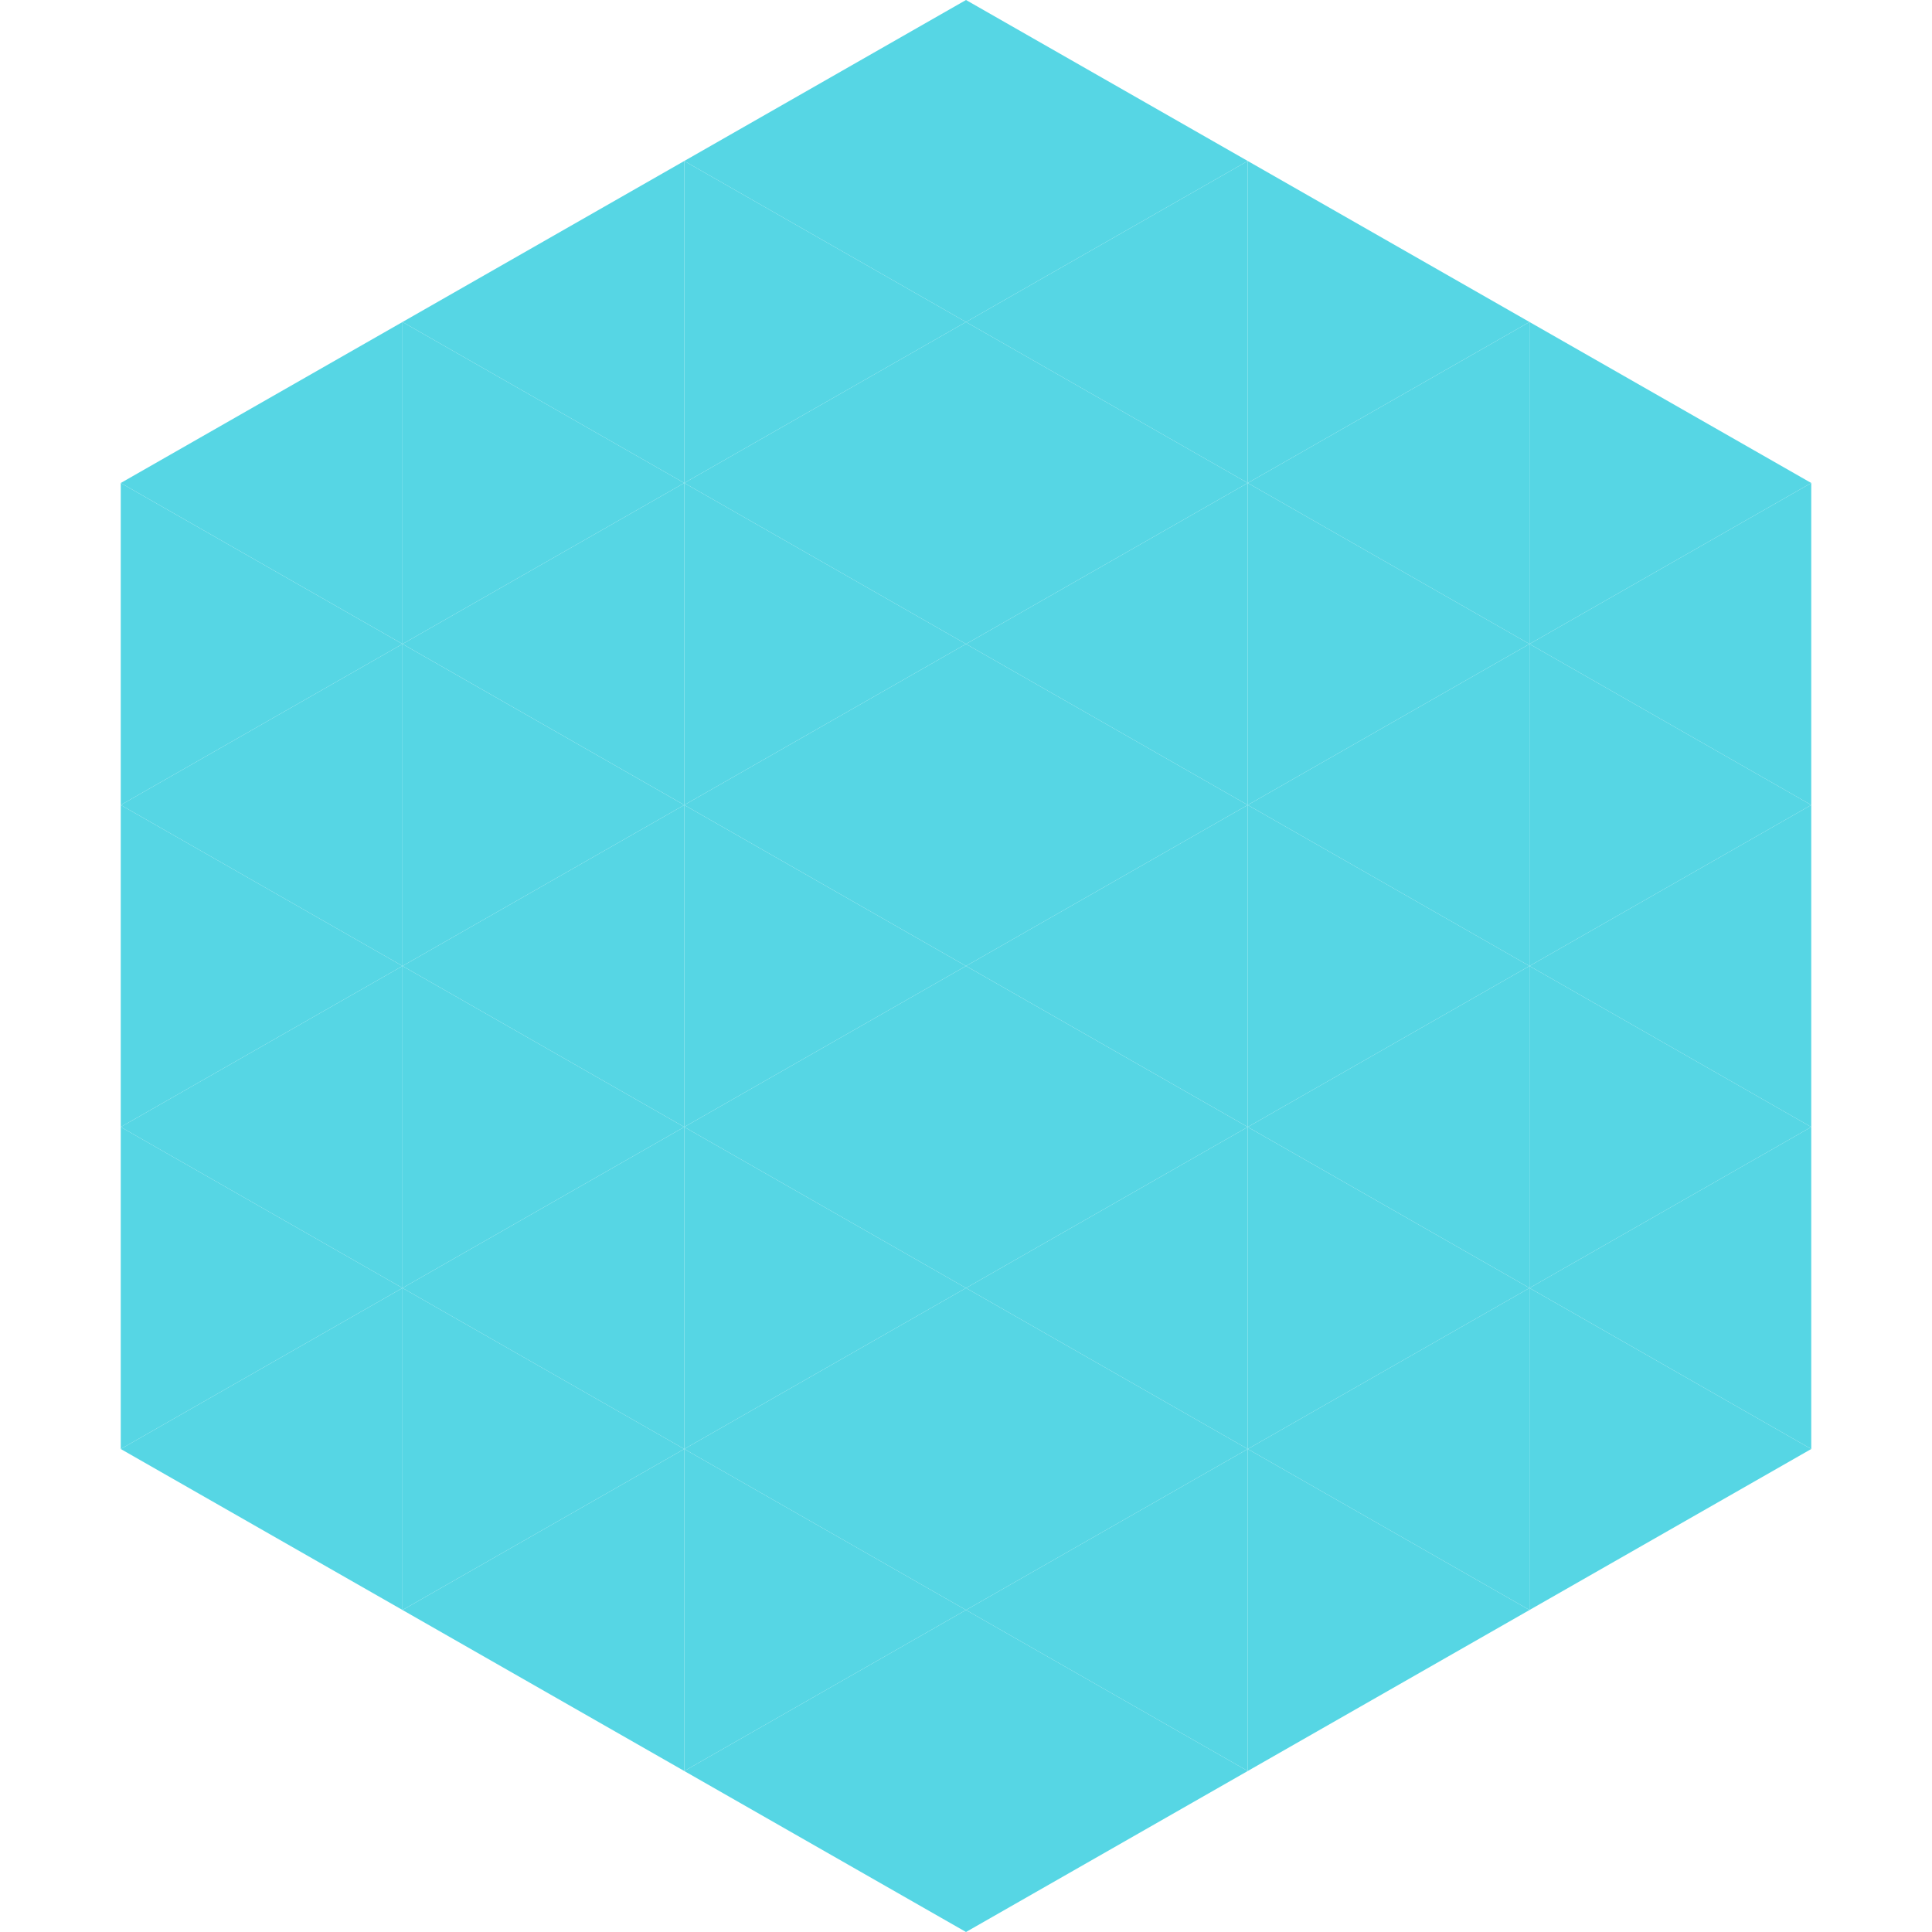 <?xml version="1.0"?>
<!-- Generated by SVGo -->
<svg width="240" height="240"
     xmlns="http://www.w3.org/2000/svg"
     xmlns:xlink="http://www.w3.org/1999/xlink">
<polygon points="50,40 15,60 50,80" style="fill:rgb(86,214,228)" />
<polygon points="190,40 225,60 190,80" style="fill:rgb(86,214,228)" />
<polygon points="15,60 50,80 15,100" style="fill:rgb(86,214,228)" />
<polygon points="225,60 190,80 225,100" style="fill:rgb(86,214,228)" />
<polygon points="50,80 15,100 50,120" style="fill:rgb(86,214,228)" />
<polygon points="190,80 225,100 190,120" style="fill:rgb(86,214,228)" />
<polygon points="15,100 50,120 15,140" style="fill:rgb(86,214,228)" />
<polygon points="225,100 190,120 225,140" style="fill:rgb(86,214,228)" />
<polygon points="50,120 15,140 50,160" style="fill:rgb(86,214,228)" />
<polygon points="190,120 225,140 190,160" style="fill:rgb(86,214,228)" />
<polygon points="15,140 50,160 15,180" style="fill:rgb(86,214,228)" />
<polygon points="225,140 190,160 225,180" style="fill:rgb(86,214,228)" />
<polygon points="50,160 15,180 50,200" style="fill:rgb(86,214,228)" />
<polygon points="190,160 225,180 190,200" style="fill:rgb(86,214,228)" />
<polygon points="15,180 50,200 15,220" style="fill:rgb(255,255,255); fill-opacity:0" />
<polygon points="225,180 190,200 225,220" style="fill:rgb(255,255,255); fill-opacity:0" />
<polygon points="50,0 85,20 50,40" style="fill:rgb(255,255,255); fill-opacity:0" />
<polygon points="190,0 155,20 190,40" style="fill:rgb(255,255,255); fill-opacity:0" />
<polygon points="85,20 50,40 85,60" style="fill:rgb(86,214,228)" />
<polygon points="155,20 190,40 155,60" style="fill:rgb(86,214,228)" />
<polygon points="50,40 85,60 50,80" style="fill:rgb(86,214,228)" />
<polygon points="190,40 155,60 190,80" style="fill:rgb(86,214,228)" />
<polygon points="85,60 50,80 85,100" style="fill:rgb(86,214,228)" />
<polygon points="155,60 190,80 155,100" style="fill:rgb(86,214,228)" />
<polygon points="50,80 85,100 50,120" style="fill:rgb(86,214,228)" />
<polygon points="190,80 155,100 190,120" style="fill:rgb(86,214,228)" />
<polygon points="85,100 50,120 85,140" style="fill:rgb(86,214,228)" />
<polygon points="155,100 190,120 155,140" style="fill:rgb(86,214,228)" />
<polygon points="50,120 85,140 50,160" style="fill:rgb(86,214,228)" />
<polygon points="190,120 155,140 190,160" style="fill:rgb(86,214,228)" />
<polygon points="85,140 50,160 85,180" style="fill:rgb(86,214,228)" />
<polygon points="155,140 190,160 155,180" style="fill:rgb(86,214,228)" />
<polygon points="50,160 85,180 50,200" style="fill:rgb(86,214,228)" />
<polygon points="190,160 155,180 190,200" style="fill:rgb(86,214,228)" />
<polygon points="85,180 50,200 85,220" style="fill:rgb(86,214,228)" />
<polygon points="155,180 190,200 155,220" style="fill:rgb(86,214,228)" />
<polygon points="120,0 85,20 120,40" style="fill:rgb(86,214,228)" />
<polygon points="120,0 155,20 120,40" style="fill:rgb(86,214,228)" />
<polygon points="85,20 120,40 85,60" style="fill:rgb(86,214,228)" />
<polygon points="155,20 120,40 155,60" style="fill:rgb(86,214,228)" />
<polygon points="120,40 85,60 120,80" style="fill:rgb(86,214,228)" />
<polygon points="120,40 155,60 120,80" style="fill:rgb(86,214,228)" />
<polygon points="85,60 120,80 85,100" style="fill:rgb(86,214,228)" />
<polygon points="155,60 120,80 155,100" style="fill:rgb(86,214,228)" />
<polygon points="120,80 85,100 120,120" style="fill:rgb(86,214,228)" />
<polygon points="120,80 155,100 120,120" style="fill:rgb(86,214,228)" />
<polygon points="85,100 120,120 85,140" style="fill:rgb(86,214,228)" />
<polygon points="155,100 120,120 155,140" style="fill:rgb(86,214,228)" />
<polygon points="120,120 85,140 120,160" style="fill:rgb(86,214,228)" />
<polygon points="120,120 155,140 120,160" style="fill:rgb(86,214,228)" />
<polygon points="85,140 120,160 85,180" style="fill:rgb(86,214,228)" />
<polygon points="155,140 120,160 155,180" style="fill:rgb(86,214,228)" />
<polygon points="120,160 85,180 120,200" style="fill:rgb(86,214,228)" />
<polygon points="120,160 155,180 120,200" style="fill:rgb(86,214,228)" />
<polygon points="85,180 120,200 85,220" style="fill:rgb(86,214,228)" />
<polygon points="155,180 120,200 155,220" style="fill:rgb(86,214,228)" />
<polygon points="120,200 85,220 120,240" style="fill:rgb(86,214,228)" />
<polygon points="120,200 155,220 120,240" style="fill:rgb(86,214,228)" />
<polygon points="85,220 120,240 85,260" style="fill:rgb(255,255,255); fill-opacity:0" />
<polygon points="155,220 120,240 155,260" style="fill:rgb(255,255,255); fill-opacity:0" />
</svg>
